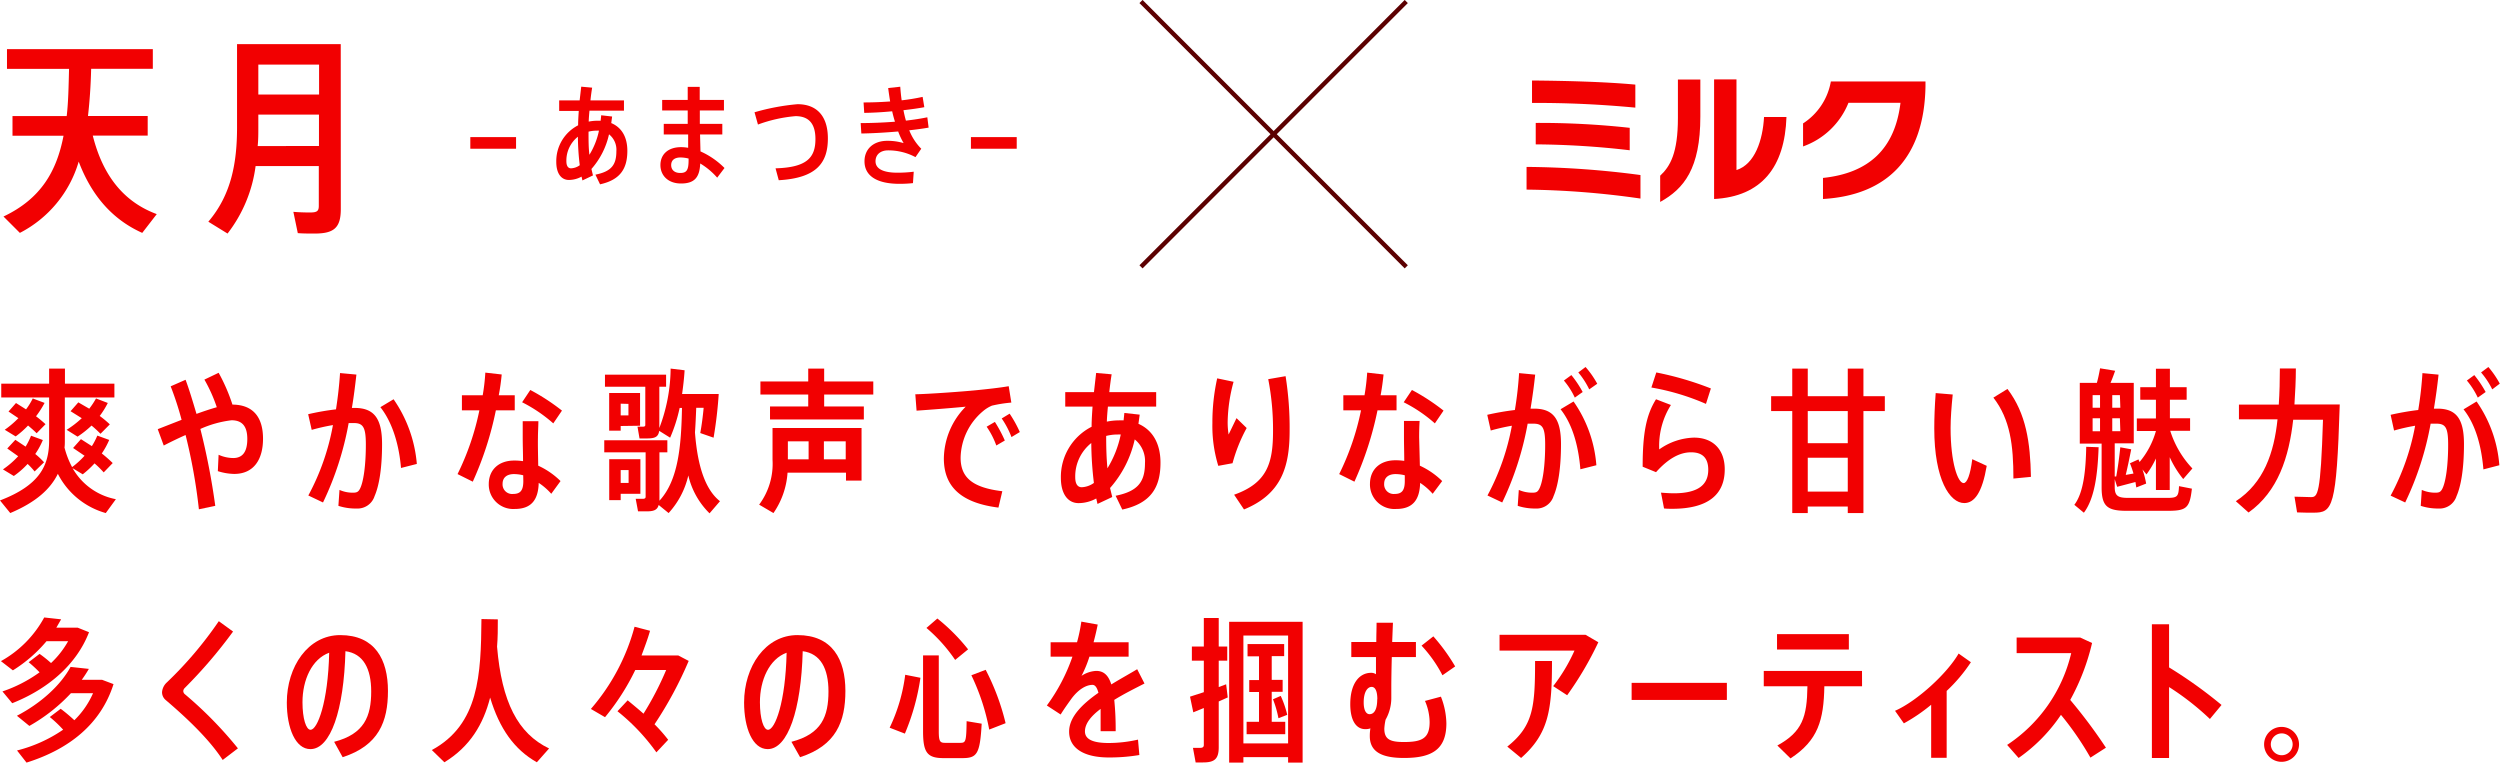 <svg xmlns="http://www.w3.org/2000/svg" viewBox="0 0 458.04 139.72"><defs><style>.cls-1{fill:#f20001;}.cls-2{fill:none;stroke:#5c0001;stroke-miterlimit:10;stroke-width:0.81px;}</style></defs><g id="レイヤー_2" data-name="レイヤー 2"><g id="要素"><path class="cls-1" d="M21.23,91.46,19.38,94a14.14,14.14,0,0,1-8.78-7.19C9.24,89.59,6.62,92,1.88,94L0,91.69c7.28-2.79,9-6.4,9-11V72.82H.23V70.29H9V67.53h2.9v2.76h9.06v2.53H11.88v7.9c0,.43,0,.85-.06,1.28a15.53,15.53,0,0,0,1.39,3.58,15.42,15.42,0,0,0,2.28-2.08l-2.1-1.42,1.44-1.62,2,1.28a12.76,12.76,0,0,0,1-1.93l2.18.79a14.32,14.32,0,0,1-1.36,2.48,26.07,26.07,0,0,1,2,1.76L19,86.55a17.57,17.57,0,0,0-1.68-1.65,17.38,17.38,0,0,1-2.16,2L13.3,85.78A11.61,11.61,0,0,0,21.23,91.46ZM3.33,83.59l-2-1.42,1.48-1.59,1.88,1.25a12.76,12.76,0,0,0,1-2l2.16.79a13.88,13.88,0,0,1-1.39,2.56A14,14,0,0,1,8.07,84.7L6.34,86.38A13.25,13.25,0,0,0,5.06,85a15.36,15.36,0,0,1-2.53,2.21L.54,86A16.25,16.25,0,0,0,3.33,83.59Zm0-7L1.56,75.4l1.37-1.56L4.77,75A11.82,11.82,0,0,0,6,73l2.17.82a17.74,17.74,0,0,1-1.57,2.45,21.89,21.89,0,0,1,1.74,1.45L6.71,79.38c-.46-.48-1-.93-1.57-1.42a16.26,16.26,0,0,1-2.27,2l-2-1.22A17.32,17.32,0,0,0,3.38,76.6Zm11.6,0-2-1.25,1.42-1.62,2,1.16A13.52,13.52,0,0,0,17.59,73l2.16.83a15.36,15.36,0,0,1-1.48,2.38,18.63,18.63,0,0,1,1.85,1.54l-1.71,1.73a18.93,18.93,0,0,0-1.64-1.51A17.91,17.91,0,0,1,14.21,80l-2-1.25A18.06,18.06,0,0,0,15,76.6Z"/><path class="cls-1" d="M48.19,80.38c0,3.81-1.7,6.45-5.28,6.45a10.37,10.37,0,0,1-3-.51l.14-3a6.72,6.72,0,0,0,2.67.6c1.77,0,2.59-1.19,2.59-3.5S44.38,77,42.42,77a19.54,19.54,0,0,0-5.71,1.59,128.25,128.25,0,0,1,2.73,14.09l-3,.63A101.2,101.2,0,0,0,34,79.7c-1.39.62-2.75,1.28-4,1.93l-1.1-3,4.37-1.71a56.86,56.86,0,0,0-2-6.14L34,69.58c.68,1.82,1.33,4,2,6.25,1.33-.48,2.61-.91,3.72-1.22a27.85,27.85,0,0,0-2.27-5.06l2.61-1.25a33.27,33.27,0,0,1,2.53,5.83C46.26,74.15,48.19,76.31,48.19,80.38Z"/><path class="cls-1" d="M70,81.37c0,4.55-.57,7.7-1.37,9.52a3.27,3.27,0,0,1-3.29,2.28A10.2,10.2,0,0,1,62,92.68l.2-2.92a6,6,0,0,0,2.41.51c.68,0,1-.09,1.31-.66.66-1.19,1.11-4.29,1.11-8.15,0-3.21-.51-3.95-2.22-3.95-.28,0-.62,0-.93,0a56.78,56.78,0,0,1-4.7,14.55l-2.69-1.28A43.2,43.2,0,0,0,61,77.88a36.27,36.27,0,0,0-3.89.88l-.65-2.87A45.21,45.21,0,0,1,61.56,75c.34-2.19.6-4.44.74-6.65l3,.28c-.23,2-.48,4.09-.83,6.11H65C68.53,74.75,70,76.66,70,81.37ZM76.37,85l-2.9.74c-.31-3.78-1.39-8.13-3.78-11.14l2.42-1.45A24.29,24.29,0,0,1,76.37,85Z"/><path class="cls-1" d="M90.85,75.18a60.83,60.83,0,0,1-4.23,13.07l-2.79-1.39a48.08,48.08,0,0,0,4-11.68H84.63V72.42h3.81a36.51,36.51,0,0,0,.48-4.15l3,.34c-.11,1.17-.28,2.48-.54,3.81h2.93v2.76Zm7.76,10.14a14.17,14.17,0,0,1,4.09,2.82L101,90.47a11.49,11.49,0,0,0-2.3-2c-.08,3.15-1.39,4.78-4.38,4.78a4.48,4.48,0,0,1-4.77-4.55c0-2.59,1.79-4.32,4.66-4.32a11,11,0,0,1,1.62.11c0-1.42-.06-3-.06-4.32v-3h2.87c0,.85-.08,2-.08,3C98.53,81.74,98.59,83.68,98.61,85.32Zm-2.75,1.76a7.11,7.11,0,0,0-1.68-.22c-1.34,0-2.1.65-2.1,1.79A1.75,1.75,0,0,0,94,90.5c1.31,0,1.88-.6,1.88-2.36Zm5.51-9.51a26.75,26.75,0,0,0-5.71-3.87l1.5-2.25a38.25,38.25,0,0,1,5.8,3.78Z"/><path class="cls-1" d="M131.91,91.83,130,94.05a14.25,14.25,0,0,1-3.89-6.94A15.25,15.25,0,0,1,122.5,94l-1.82-1.48c-.25.91-.88,1.17-2.24,1.17-.43,0-1.06,0-1.54,0l-.43-2.3c.38,0,.91,0,1.29,0s.53-.11.53-.39V82.88h-7.58V80.66h11.56v2.22h-1.45v8.86c3.47-3.75,4-10.08,4.13-17h-.43a28.34,28.34,0,0,1-1.74,5.45l-2-1.25c-.17,1.11-.77,1.39-2.25,1.39h-1.36l-.37-2.16c.31,0,.74,0,1,0s.43-.06.43-.31v-7h-7.39V68.64h11.2v2.22H120.8v7.56a31.15,31.15,0,0,0,2.07-10.89l2.56.31c-.09,1.48-.26,2.93-.46,4.35h5.38l1.33,0a77,77,0,0,1-.94,8l-2.44-.85c.26-1.4.48-3.07.62-4.63h-1.36c-.06,1.53-.12,3-.23,4.51C127.82,85.78,129.38,89.84,131.91,91.83Zm-18.19-1.36v1.16h-2.1v-7.5h5.71v6.34Zm0-12.42v.85h-2.11V72h5.66v6Zm0,8.07v2.36h1.45V86.12Zm0-12.16v2.15h1.42V74Z"/><path class="cls-1" d="M157.85,88.05H155V86.6H144.29A14.73,14.73,0,0,1,141.71,94l-2.62-1.54a12.52,12.52,0,0,0,2.45-8.21V78.42h16.31ZM151,72.28v2.19h7.27v2.38H141.08V74.47h7V72.28h-8.76V69.89h8.76V67.53H151v2.36H160v2.39Zm-6.65,8.58v3.3h3.8v-3.3Zm10.6,0h-4v3.3h4Z"/><path class="cls-1" d="M183.64,90l-.71,3c-6.59-.83-10-3.64-10-9a13.75,13.75,0,0,1,4-9.49c-2.3.23-6.25.54-9,.73l-.23-3c3.07-.08,8.75-.51,11.11-.74,2-.2,4.32-.45,6-.74l.48,3a24.94,24.94,0,0,0-3.55.56,6.32,6.32,0,0,0-1.62,1A11.42,11.42,0,0,0,176,83.85C176,87.37,178,89.33,183.64,90Zm-1.36-12.7a25.6,25.6,0,0,1,1.82,3.41l-1.56.91a14.93,14.93,0,0,0-1.77-3.44Zm4.58,1.85-1.54.93a16,16,0,0,0-1.79-3.41l1.45-.88A21.76,21.76,0,0,1,186.86,79.19Z"/><path class="cls-1" d="M212.62,84.78c0,4.52-1.76,7.45-7,8.58l-1.22-2.53c4.15-.82,5.38-2.61,5.38-6a5.08,5.08,0,0,0-1.88-4.32,19.88,19.88,0,0,1-4.52,8.9l.4,1.65-2.7,1.27-.23-1a6.79,6.79,0,0,1-3.24.85c-2,0-3.24-1.76-3.24-4.6A10.31,10.31,0,0,1,200,78.19c0-1.19.09-2.44.17-3.7h-5V71.85h5.26l.4-3.52,2.84.25c-.17,1.06-.31,2.13-.43,3.27h8.59v2.64h-8.84c-.09.94-.17,1.88-.2,2.76a11.42,11.42,0,0,1,2.21-.23,8.24,8.24,0,0,1,.86,0l.14-1.36,2.81.31-.23,1.68C211.17,78.79,212.62,81.26,212.62,84.78Zm-12.2,3.7a63.9,63.9,0,0,1-.48-7.31A7.82,7.82,0,0,0,197,87.43c0,1.3.48,1.84,1.19,1.84A4.12,4.12,0,0,0,200.42,88.48Zm4.92-8.87a3.44,3.44,0,0,0-.57,0,8.39,8.39,0,0,0-2.1.26V80c0,2.13.06,4,.23,5.8A19.23,19.23,0,0,0,205.34,79.61Z"/><path class="cls-1" d="M228.41,78.42a29.3,29.3,0,0,0-2.59,6.45l-2.61.48a24.88,24.88,0,0,1-1.08-7.84,37,37,0,0,1,.88-8.19l3,.63a29.35,29.35,0,0,0-1.08,7.24,14.06,14.06,0,0,0,.17,2.42l1.45-3Zm7.87.48c0,6.62-1.48,11.62-8.36,14.44l-1.81-2.7c6.11-2.16,7.13-5.86,7.13-11.68a48.3,48.3,0,0,0-.88-9.49l3.18-.55A60.26,60.26,0,0,1,236.28,78.9Z"/><path class="cls-1" d="M252.38,75.18a61.39,61.39,0,0,1-4.23,13.07l-2.79-1.39a47.67,47.67,0,0,0,4-11.68h-3.24V72.42H250a39.08,39.08,0,0,0,.49-4.15l3,.34c-.12,1.17-.29,2.48-.54,3.81h2.92v2.76Zm7.76,10.14a14.31,14.31,0,0,1,4.09,2.82l-1.74,2.33a11.22,11.22,0,0,0-2.3-2c-.08,3.15-1.39,4.78-4.37,4.78A4.49,4.49,0,0,1,251,88.65c0-2.59,1.79-4.32,4.66-4.32a11,11,0,0,1,1.62.11c0-1.42-.05-3-.05-4.32v-3h2.87c-.06.85-.09,2-.09,3C260.05,81.74,260.11,83.68,260.14,85.32Zm-2.76,1.76a7.11,7.11,0,0,0-1.68-.22c-1.33,0-2.1.65-2.1,1.79a1.75,1.75,0,0,0,1.91,1.85c1.3,0,1.87-.6,1.87-2.36Zm5.51-9.51a26.26,26.26,0,0,0-5.71-3.87l1.51-2.25a38.64,38.64,0,0,1,5.79,3.78Z"/><path class="cls-1" d="M286,81.37c0,4.55-.57,7.7-1.36,9.52a3.26,3.26,0,0,1-3.3,2.28,10.25,10.25,0,0,1-3.27-.49l.2-2.92a6.19,6.19,0,0,0,2.42.51c.71,0,1-.09,1.3-.66.66-1.19,1.11-4.26,1.11-8.12,0-3.19-.48-3.87-2.21-3.87-.29,0-.63,0-1,0a56.58,56.58,0,0,1-4.66,14.44l-2.7-1.28A43.49,43.49,0,0,0,277,78a37.28,37.28,0,0,0-3.87.88L272.49,76a48.1,48.1,0,0,1,5.06-.88,65.93,65.93,0,0,0,.77-6.76l2.95.28c-.22,2.07-.51,4.18-.85,6.23.2,0,.37,0,.54,0C284.54,74.84,286,76.68,286,81.37Zm2.3-7.81a23.45,23.45,0,0,1,4.18,11.68l-2.93.74c-.31-3.78-1.25-8-3.63-11Zm.23-.71a13.9,13.9,0,0,0-2-3.13l1.37-1a19.69,19.69,0,0,1,2.07,3.1Zm2.64-1.51a14.47,14.47,0,0,0-2-3.1l1.33-1a16.82,16.82,0,0,1,2.14,3.07Z"/><path class="cls-1" d="M316,86c0,4.57-3,7.22-9.64,7.22-.37,0-.93,0-1.48-.06l-.56-2.9c.73.06,1.7.12,2.33.12,4.49,0,6.33-1.57,6.33-4.3,0-2.16-1.05-3.21-3.15-3.21s-4.21,1.17-6.42,3.64l-2.45-1c0-6.16.66-9.49,2.45-12.36l2.73,1.05A14,14,0,0,0,304,82.34a11.47,11.47,0,0,1,6.37-2.16C313.83,80.18,316,82.34,316,86Zm-3.44-12a43.22,43.22,0,0,0-10-3l.9-2.76a57.79,57.79,0,0,1,10,2.93Z"/><path class="cls-1" d="M345.33,75.32h-3.92V94h-2.87V92.8h-7.33V94h-2.84V75.32H324.5V72.59h3.87V67.53h2.84v5.06h7.33V67.53h2.87v5.06h3.92Zm-6.79,0h-7.33V81.2h7.33Zm0,14.75v-6.2h-7.33v6.2Z"/><path class="cls-1" d="M361.35,84.13,364,85.35c-.83,4.89-2.24,6.82-4.12,6.82-2.62,0-5.49-4.26-5.49-13.67,0-2,.09-4.2.26-6.48l3.12.26c-.22,2.16-.39,4.32-.39,6.14,0,6.36,1.33,10.09,2.39,10.09C360.39,88.51,361,87,361.35,84.13Zm7.54,3.55c0-6.08-.57-10.83-3.67-14.83l2.58-1.59c3.44,4.54,4.18,9.83,4.3,16.11Z"/><path class="cls-1" d="M382.23,81.86l2.27.08c-.17,4.72-.67,9.29-2.7,12l-1.75-1.45C381.78,90.24,382.15,86,382.23,81.86Zm17,7.21,2.36.46c-.4,3.58-1,4.06-4.47,4.06h-7.44c-3.61,0-4.63-.82-4.63-4.32v-8h-4V70.15h3.13c.28-1,.45-1.93.59-2.67l2.76.45c-.23.65-.51,1.45-.85,2.22h4.26V81.23h-3.49v6.06a.7.7,0,0,0,.28,0c.34-1.87.6-3.92.74-5.34l2,.37c-.26,1.34-.6,3-1,4.69l1.42-.25a19.19,19.19,0,0,0-.65-1.88l1.56-.71.2.48a15.13,15.13,0,0,0,3-5.68H391.5v-2.3H395V73.24h-2.87v-2.3H395V67.56h2.56v3.38h3.07v2.3h-3.07v3.39h3.7v2.3h-3.64a17.8,17.8,0,0,0,4.06,6.9L400,87.77a18.37,18.37,0,0,1-2.47-4v6H395V84a17.06,17.06,0,0,1-1.73,2.92l-.74-.91a16.63,16.63,0,0,1,.68,2.59l-1.81.71-.15-1-3.35.88-.45-1.4v1.43c0,1.61.56,2,2.47,2h7.05C398.94,91.23,399.14,91,399.23,89.07ZM383.4,74.7h1.36V72.39H383.4Zm0,4.31h1.36V76.63H383.4Zm5-6.62H387V74.7h1.48Zm0,4.24H387V79h1.48Z"/><path class="cls-1" d="M423.86,93.93c-.8,0-2,0-3-.05L420.39,91c1,0,2.24.08,3,.08,1.25,0,1.79-.34,2.22-14.18h-5.46c-.77,6.85-2.78,13.16-8.18,17l-2.33-2.07c5.14-3.36,7-8.87,7.64-15h-7.07v-2.7h7.3c.14-2.19.2-4.4.2-6.62l2.93,0c0,2.19-.12,4.4-.26,6.59h8.3C428.09,93.11,427.38,93.93,423.86,93.93Z"/><path class="cls-1" d="M451.44,81.37c0,4.55-.56,7.7-1.36,9.52a3.26,3.26,0,0,1-3.3,2.28,10.14,10.14,0,0,1-3.26-.49l.19-2.92a6.19,6.19,0,0,0,2.42.51c.71,0,1-.09,1.31-.66.65-1.19,1.1-4.26,1.1-8.12,0-3.19-.48-3.87-2.21-3.87-.29,0-.63,0-1,0a56.19,56.19,0,0,1-4.66,14.44L438,90.81A43.21,43.21,0,0,0,442.49,78a36.52,36.52,0,0,0-3.86.88L438,76a48.56,48.56,0,0,1,5.06-.88,65.93,65.93,0,0,0,.77-6.76l2.95.28c-.22,2.07-.51,4.18-.85,6.23.2,0,.37,0,.54,0C450,74.84,451.44,76.68,451.44,81.37Zm2.31-7.81a23.52,23.52,0,0,1,4.17,11.68L455,86c-.32-3.78-1.25-8-3.64-11Zm.22-.71a14.22,14.22,0,0,0-2-3.13l1.36-1a20.45,20.45,0,0,1,2.08,3.1Zm2.65-1.51a14.5,14.5,0,0,0-2.05-3.1l1.34-1A17.28,17.28,0,0,1,458,70.29Z"/><path class="cls-1" d="M2.24,128.84.45,126.68a25.53,25.53,0,0,0,6.8-3.5,23.52,23.52,0,0,0-2-1.85l2-1.53a22,22,0,0,1,2.1,1.68,16.46,16.46,0,0,0,3.13-4H8.52a25.78,25.78,0,0,1-6.16,5.34L.17,121.13a20.14,20.14,0,0,0,7.93-8l3.1.34L10.32,115h3.92l2.07.83C14,121.84,8.69,126.28,2.24,128.84Zm18.56-3.5c-2.3,7.27-8.07,11.91-15.94,14.38L3.12,137.5a26.27,26.27,0,0,0,8.45-3.81,22.2,22.2,0,0,0-2.45-2.32l2-1.51a29.23,29.23,0,0,1,2.5,2.1A15.66,15.66,0,0,0,17.05,127H13a31.6,31.6,0,0,1-7.62,6L3.1,131.14c4.37-2.28,8-5.57,9.83-8.95l3.35.36a22.09,22.09,0,0,1-1.3,2H18.7Z"/><path class="cls-1" d="M43.59,137.11l-2.79,2.13c-2.39-3.7-6.39-7.53-10.46-11a1.85,1.85,0,0,1-.65-1.44,2.7,2.7,0,0,1,.88-1.77,70.05,70.05,0,0,0,9.52-11.22l2.61,1.9a88,88,0,0,1-8.86,10.35.85.85,0,0,0-.26.57.79.79,0,0,0,.23.51A72.22,72.22,0,0,1,43.59,137.11Z"/><path class="cls-1" d="M71.08,126.59c0,5.63-1.7,10-8.3,12.14l-1.56-2.82c5.54-1.42,6.79-4.69,6.79-9.23,0-4.18-1.45-6.94-4.72-7.37-.28,10.8-2.72,17.94-6.42,17.94-2.75,0-4.32-3.87-4.32-8.53,0-6.59,3.9-12.36,9.78-12.36C68.69,116.36,71.08,120.82,71.08,126.59Zm-10.77-7c-3.18,1.16-4.89,5-4.89,9.07,0,3,.66,5.05,1.48,5.05C58.15,133.72,60.11,128.69,60.31,119.6Z"/><path class="cls-1" d="M100.6,137.13l-2.24,2.53c-4.13-2.33-6.85-6.16-8.56-11.85-1.25,4.89-3.69,9-8.38,11.85l-2.3-2.24c8.66-4.69,9-13.81,9.09-24l3,.06c0,1.7,0,3.35-.14,5C91.93,128.61,94.86,134.38,100.6,137.13Z"/><path class="cls-1" d="M119.92,132.7a28.42,28.42,0,0,1,2.5,2.84l-2.16,2.3a37.18,37.18,0,0,0-7.13-7.53l1.87-2c1,.83,2,1.65,2.9,2.45a56,56,0,0,0,4.15-8h-5.66a42.42,42.42,0,0,1-5.54,8.64l-2.59-1.51a38,38,0,0,0,8-15.06l2.84.74c-.43,1.51-1,3-1.56,4.52h6.73l1.91,1A70.33,70.33,0,0,1,119.92,132.7Z"/><path class="cls-1" d="M154.89,126.59c0,5.63-1.7,10-8.3,12.14L145,135.91c5.54-1.42,6.79-4.69,6.79-9.23,0-4.18-1.45-6.94-4.72-7.37-.28,10.8-2.73,17.94-6.42,17.94-2.76,0-4.32-3.87-4.32-8.53,0-6.59,3.9-12.36,9.78-12.36C152.5,116.36,154.89,120.82,154.89,126.59Zm-10.77-7c-3.18,1.16-4.89,5-4.89,9.07,0,3,.66,5.05,1.48,5.05C142,133.72,143.92,128.69,144.12,119.6Z"/><path class="cls-1" d="M165.85,123.63l2.79.55a41.74,41.74,0,0,1-2.85,10.23L163,133.33A31.69,31.69,0,0,0,165.85,123.63Zm11.25,8.5,2.76.46c-.31,5.65-.88,6.31-3.61,6.31h-3.32c-3,0-3.81-.94-3.81-4.92v-13.9H172V134c0,1.82.23,2.1,1.13,2.1H176C176.93,136.08,177.05,135.86,177.1,132.13Zm-7.36-17.08,2-1.73a35,35,0,0,1,5.63,5.65L175,120.91A29.1,29.1,0,0,0,169.74,115.05Zm14.5,17.45-3,1.17a39.82,39.82,0,0,0-3.27-9.95l2.62-1A42.75,42.75,0,0,1,184.24,132.5Z"/><path class="cls-1" d="M208.5,135.51l.25,2.82a32.82,32.82,0,0,1-5.6.45c-4.57,0-7.27-1.7-7.27-4.74,0-2.7,2.44-5.06,5.37-7.11-.26-1-.63-1.45-1.08-1.45-1.16,0-2.56.8-3.84,2.5-.45.63-1.36,1.88-2,2.93l-2.53-1.65a33.57,33.57,0,0,0,4.69-8.95h-4v-2.64h4.84a30.79,30.79,0,0,0,.79-3.78l3,.54c-.22,1.1-.48,2.19-.76,3.24h6.42v2.64H199.6a21.56,21.56,0,0,1-1.45,3.52,5.28,5.28,0,0,1,2.7-.91c1.34,0,2.22.77,2.76,2.48,1.7-1.05,3.44-2,4.74-2.79l1.34,2.62c-1.71.88-3.72,1.87-5.54,3a53.41,53.41,0,0,1,.26,5.74h-2.76v-1.84c0-.83,0-1.6,0-2.25-1.71,1.28-2.87,2.67-2.87,4.12s1.45,2.13,4.35,2.13A24.27,24.27,0,0,0,208.5,135.51Z"/><path class="cls-1" d="M224.94,127.78l-1.65.74v8.39c0,2.16-.79,2.78-2.87,2.78-.43,0-.94,0-1.36,0l-.49-2.67c.4,0,.88,0,1.28,0s.71-.08.71-.54v-6.76l-1.93.79-.6-2.87,2.53-.82v-5.77h-2.19v-2.59h2.19v-5.23h2.73v5.23h1.56v2.59h-1.56v4.83l1.36-.51Zm13.72-13.86v25.8H236v-1h-8.19v1H225.2v-25.8ZM236,136.2V116.44h-8.19V136.2Zm-3-3.95h2.48v2.27h-7.08v-2.27h2.27v-5.46h-1.79V124.6h1.79v-4.35h-2.1V118h6.71v2.21H233v4.35h2v2.19h-2Zm1.65-4.75a17.9,17.9,0,0,1,1.19,3.47l-1.61.62a19,19,0,0,0-1-3.47Z"/><path class="cls-1" d="M264,127.64a14,14,0,0,1,1,4.89c0,4.86-2.75,6.34-7.76,6.34-4,0-6.27-1.08-6.27-4a8.09,8.09,0,0,1,.11-1.42,2.61,2.61,0,0,1-.94.14c-1.68,0-2.75-1.59-2.75-4.58,0-3.72,1.61-5.74,3.83-5.74a1.55,1.55,0,0,1,.88.26c0-.91,0-2,0-3.15h-4.52v-2.76h4.58c0-1.25.05-2.47.05-3.53h3l-.14,3.53h4.35v2.76H255c-.06,2.21-.09,4.34-.09,5.45,0,.71,0,1.28,0,2.13a8.09,8.09,0,0,1-1.05,3.9,10.66,10.66,0,0,0-.23,1.64c0,2,1.11,2.45,3.61,2.45,3.38,0,4.69-.74,4.69-3.67a10.06,10.06,0,0,0-.85-3.86Zm-11.65.48c0-1.47-.37-2.27-1.05-2.27s-1.45.8-1.45,2.84c0,1.51.48,2.16,1.08,2.16C251.73,130.85,252.33,130.06,252.33,128.12Zm11.93-4.4a24.24,24.24,0,0,0-3.83-5.43l2.16-1.7a34.8,34.8,0,0,1,4,5.51Z"/><path class="cls-1" d="M292.84,117.67a61.28,61.28,0,0,1-5.71,9.71l-2.56-1.67a31.3,31.3,0,0,0,3.9-6.51H274.74v-2.9h15.75Zm-11.59,3.43h3.1c0,8.87-.55,13.28-5.66,17.77l-2.53-2.08C280.93,133,281.25,129.52,281.25,121.1Z"/><path class="cls-1" d="M316.39,125.11v3.13H298.94v-3.13Z"/><path class="cls-1" d="M341.16,125.74h-6.91c-.11,6.19-1.14,9.91-6.2,13.21l-2.41-2.36c4.6-2.52,5.43-5.25,5.51-10.85h-8v-2.82h18ZM338.74,119H325.58v-2.82h13.16Z"/><path class="cls-1" d="M356.66,126.59v12.25h-2.84v-9.72a31.67,31.67,0,0,1-5,3.41l-1.62-2.3c4.07-1.79,9.58-6.88,11.65-10.49l2.25,1.59A29.39,29.39,0,0,1,356.66,126.59Z"/><path class="cls-1" d="M383,138.81a55,55,0,0,0-5.4-7.84,30.12,30.12,0,0,1-7.76,7.9l-2.1-2.39a27.76,27.76,0,0,0,11.74-16.82h-10v-2.85h11.66l2.16,1a40.8,40.8,0,0,1-4,10.43,93.38,93.38,0,0,1,6.54,8.75Z"/><path class="cls-1" d="M404.89,131.73a48.88,48.88,0,0,0-7.48-5.85v13h-3.15v-24.5h3.15v7.9a82.16,82.16,0,0,1,9.61,6.88Z"/><path class="cls-1" d="M421.22,136.37a3.2,3.2,0,1,1-3.19-3.19A3.21,3.21,0,0,1,421.22,136.37Zm-1.17,0a2,2,0,1,0-2,2A2,2,0,0,0,420.05,136.37Z"/><path class="cls-1" d="M28.72,39.23l-2.66,3.44c-5.22-2.35-9.16-6.53-11.64-13.06A21.47,21.47,0,0,1,3.64,42.67l-3-3c6.85-3.25,9.74-8.27,11-14.8H2.29v-3.6h9.93c.31-2.66.35-5.56.43-8.65H1.28V9H28v3.6H16.7c-.07,3.05-.27,5.95-.58,8.65H27.06v3.6H17C18.94,32.59,23,37.11,28.72,39.23Z"/><path class="cls-1" d="M62.44,38.31c0,3.44-1.27,4.48-4.79,4.48-1,0-2.24,0-3.09-.08l-.81-3.9c.88.08,2.08.12,3,.12,1.27,0,1.66-.2,1.66-1.2V30.42H46.83a25.61,25.61,0,0,1-5.14,12.37l-3.52-2.17c4.21-4.94,5.26-10.78,5.26-17.31V8.08h19Zm-4-11.56V21H47.33v2.32c0,1.16,0,2.32-.12,3.44ZM47.33,11.84v5.48H58.46V11.84Z"/><path class="cls-1" d="M94.55,25.12v2.13H86.17V25.12Z"/><path class="cls-1" d="M114.94,27.63c0,3.23-1.26,5.32-5,6.14L109.09,32c3-.59,3.84-1.87,3.84-4.31a3.6,3.6,0,0,0-1.35-3.08,14.22,14.22,0,0,1-3.22,6.35l.28,1.18-1.93.92-.16-.7a4.85,4.85,0,0,1-2.32.61c-1.44,0-2.31-1.25-2.31-3.29a7.37,7.37,0,0,1,4-6.72c0-.85.06-1.75.12-2.64h-3.59V18.39h3.75l.29-2.51,2,.18c-.12.75-.23,1.52-.31,2.33h6.14v1.89H108c-.06.67-.12,1.34-.14,2a8.14,8.14,0,0,1,1.58-.16c.21,0,.41,0,.61,0l.1-1,2,.23-.16,1.2C113.9,23.35,114.94,25.11,114.94,27.63Zm-8.72,2.64a45.31,45.31,0,0,1-.34-5.22,5.58,5.58,0,0,0-2.11,4.47c0,.93.34,1.32.85,1.32A2.89,2.89,0,0,0,106.22,30.27Zm3.52-6.33a2.75,2.75,0,0,0-.41,0,6,6,0,0,0-1.5.18v.1c0,1.52,0,2.88.16,4.14A13.73,13.73,0,0,0,109.74,23.94Z"/><path class="cls-1" d="M132.74,30.78l-1.34,1.77a13,13,0,0,0-3.11-2.6c-.1,2.58-1.08,3.67-3.51,3.67S121,32.1,121,30.25c0-2,1.44-3.29,3.78-3.29a7.4,7.4,0,0,1,1.3.12l0-2.45h-4.47V22.7H126l0-2.46h-4.68V18.31H126c0-.91,0-1.72,0-2.39h2.2c0,.67,0,1.5,0,2.39h4.44v1.93h-4.42c0,.79,0,1.65,0,2.46h4.12v1.93h-4.08l.08,3.11A14.48,14.48,0,0,1,132.74,30.78Zm-6.58-1.73a6.33,6.33,0,0,0-1.47-.2c-1.11,0-1.72.51-1.72,1.4s.63,1.44,1.66,1.44c1.18,0,1.53-.52,1.53-2.35Z"/><path class="cls-1" d="M151.68,25.36c0,4.53-2.13,7.27-9,7.66l-.59-2.18c5.73-.16,7.31-1.95,7.31-5.36,0-2.8-1.19-4.2-3.65-4.2a26.2,26.2,0,0,0-6.88,1.54l-.63-2.25a41,41,0,0,1,7.87-1.48C149.59,19.09,151.68,21.2,151.68,25.36Z"/><path class="cls-1" d="M168.79,27.25l-1.06,1.54a10.56,10.56,0,0,0-5-1.24c-1.47,0-2.32.82-2.32,2,0,1.36,1.38,2.09,4,2.09a23.93,23.93,0,0,0,3-.18l-.14,2.09a21.73,21.73,0,0,1-2.46.13c-4.27,0-6.42-1.53-6.42-4.13,0-2.25,1.64-3.75,4.17-3.75a10.16,10.16,0,0,1,3,.42,13.41,13.41,0,0,1-1-2.13c-2.32.2-4.74.34-6.75.37l-.12-1.91c2,0,4.17-.09,6.28-.25-.19-.61-.37-1.26-.51-1.91-1.77.17-3.53.27-5.12.29l-.12-1.91c1.52,0,3.21-.06,4.87-.18-.14-.82-.26-1.65-.36-2.46l2.21-.24c.06.81.14,1.66.26,2.49a36.66,36.66,0,0,0,3.84-.63l.31,1.89c-1.1.21-2.42.39-3.82.55.12.65.27,1.28.45,1.91,1.42-.16,2.76-.37,3.92-.61l.24,1.89c-1,.18-2.25.35-3.55.49A9.92,9.92,0,0,0,168.79,27.25Z"/><path class="cls-1" d="M186.28,25.12v2.13h-8.39V25.12Z"/><path class="cls-1" d="M279.69,34.74V30.58a166,166,0,0,1,20.87,1.49v4.31A156.71,156.71,0,0,0,279.69,34.74Zm1-15.88V14.75c6.15.05,13.26.23,18.93.75v4.22C293.13,19.11,286.93,18.83,280.65,18.86Zm.68,7.59V22.52a151,151,0,0,1,17.22.9v4.11A156.05,156.05,0,0,0,281.33,26.45Z"/><path class="cls-1" d="M304.17,37V32.19c1.84-1.71,3.25-4.15,3.25-10.56V14.57h4.11v6.79C311.53,30.89,308.53,34.59,304.17,37Zm9.88-.52V14.55h4.1V31.16c3.38-1.08,4.82-5.5,5.05-9.73h4.11C327,30.63,322.75,36,314.05,36.46Z"/><path class="cls-1" d="M334,36.46V32.6c8.45-.89,13.19-5.37,14.2-13.77h-9.53a14,14,0,0,1-8.32,8V22.61a11.48,11.48,0,0,0,5.09-7.68h17.34v.9C352.55,29,345.69,35.77,334,36.46Z"/><line class="cls-2" x1="257.65" y1="0.28" x2="209.05" y2="48.89"/><line class="cls-2" x1="209.05" y1="0.28" x2="257.65" y2="48.89"/></g></g></svg>